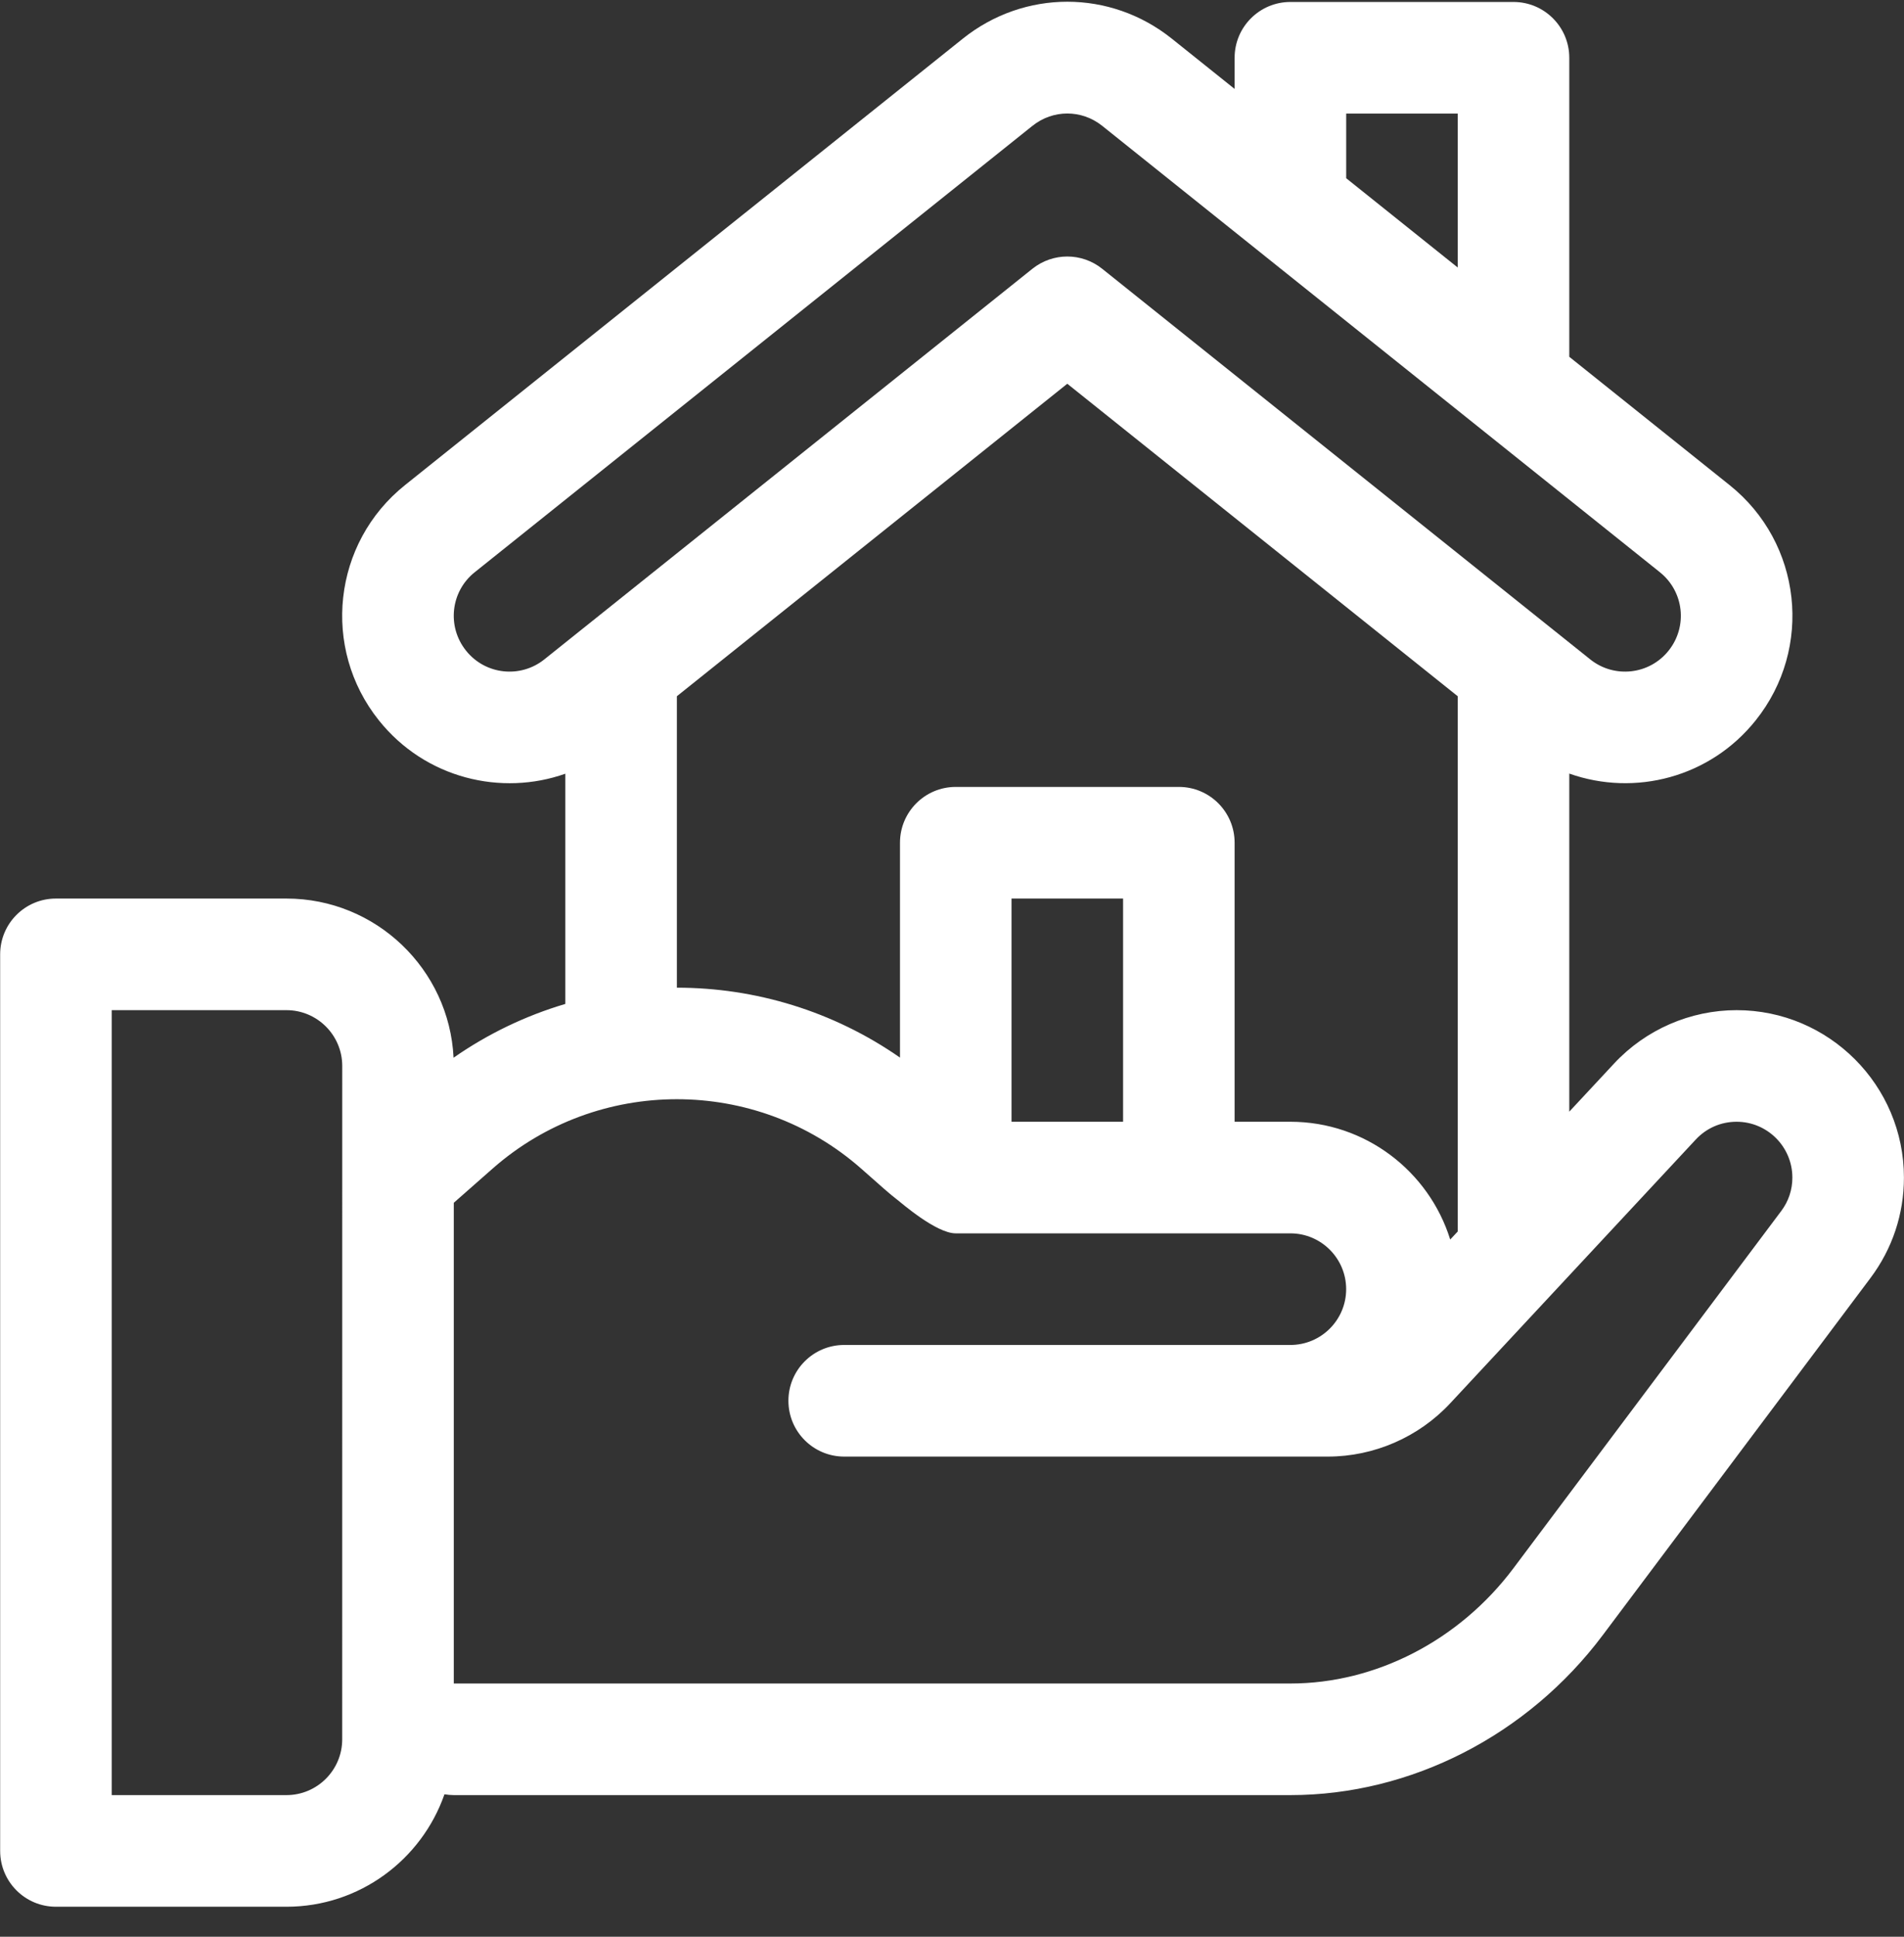 <?xml version="1.0" encoding="UTF-8"?>
<svg xmlns="http://www.w3.org/2000/svg" width="60" height="61" viewBox="0 0 60 61" fill="none">
  <rect x="0" y="0" width="60" height="61" fill="#333333" stroke="none"/>
  <g clip-path="url(#clip0_204_931)">
    <path d="M54.725 31.816C53.267 31.816 51.86 32.428 50.866 33.495L49.452 35.013V24.365C51.526 25.099 53.894 24.483 55.326 22.689C57.147 20.415 56.782 17.098 54.503 15.278L49.452 11.238V1.819C49.452 0.849 48.665 0.062 47.694 0.062H40.664C39.693 0.062 38.906 0.849 38.906 1.819V2.801L36.926 1.217C34.987 -0.333 32.279 -0.333 30.34 1.218L12.765 15.277C10.484 17.099 10.121 20.417 11.939 22.688C13.408 24.526 15.806 25.081 17.815 24.369V31.62C16.558 31.992 15.369 32.564 14.293 33.314C14.158 30.527 11.848 28.301 9.027 28.301H1.762C0.791 28.301 0.005 29.087 0.005 30.058V58.297C0.005 59.268 0.791 60.055 1.762 60.055H9.027C11.328 60.055 13.288 58.572 14.006 56.513C14.102 56.529 14.2 56.539 14.3 56.539H40.664C44.461 56.539 48.14 54.656 50.507 51.501L58.945 40.25C59.633 39.332 59.998 38.239 59.998 37.089C59.998 34.181 57.632 31.816 54.725 31.816ZM10.784 54.782C10.784 55.751 9.996 56.539 9.027 56.539H3.52V31.816H9.027C9.996 31.816 10.785 32.604 10.785 33.574L10.784 54.782ZM42.422 3.577H45.937V8.426L42.422 5.613V3.577ZM17.154 20.768C16.399 21.372 15.293 21.255 14.685 20.492C14.081 19.738 14.196 18.633 14.96 18.023L32.536 3.963C33.182 3.446 34.085 3.446 34.731 3.962L52.308 18.024C53.063 18.628 53.192 19.73 52.581 20.494C51.977 21.251 50.871 21.375 50.112 20.768L34.731 8.464C34.41 8.208 34.022 8.079 33.633 8.079C33.245 8.079 32.856 8.208 32.535 8.464L17.154 20.768ZM37.149 24.785H30.118C29.148 24.785 28.361 25.572 28.361 26.543V33.31C26.256 31.844 23.794 31.108 21.33 31.108V21.929L33.633 12.087L45.937 21.929V38.787L45.7 39.041C45.032 36.894 43.027 35.331 40.664 35.331H38.906V26.543C38.906 25.572 38.119 24.785 37.149 24.785ZM35.391 28.301V35.331H31.876V28.301H35.391ZM56.132 38.141L47.694 49.392C45.988 51.666 43.36 53.024 40.664 53.024H14.3V37.883L15.525 36.805C18.834 33.893 23.826 33.893 27.136 36.805C27.757 37.352 28.025 37.598 28.281 37.792C28.393 37.876 29.497 38.846 30.118 38.846H40.664C41.633 38.846 42.421 39.635 42.421 40.604C42.421 41.573 41.633 42.361 40.664 42.361H26.603C25.632 42.361 24.845 43.148 24.845 44.119C24.845 45.09 25.632 45.877 26.603 45.877H41.842C43.3 45.877 44.706 45.265 45.7 44.198L53.438 35.891C53.775 35.53 54.231 35.331 54.725 35.331C55.694 35.331 56.482 36.119 56.482 37.089C56.484 37.468 56.361 37.838 56.132 38.141Z" fill="white"></path>
  </g>
  <defs>
    <clipPath id="clip0_204_931">
      <rect width="60" height="60" fill="white" transform="translate(0 0.055)"></rect>
    </clipPath>
  </defs>
</svg>
